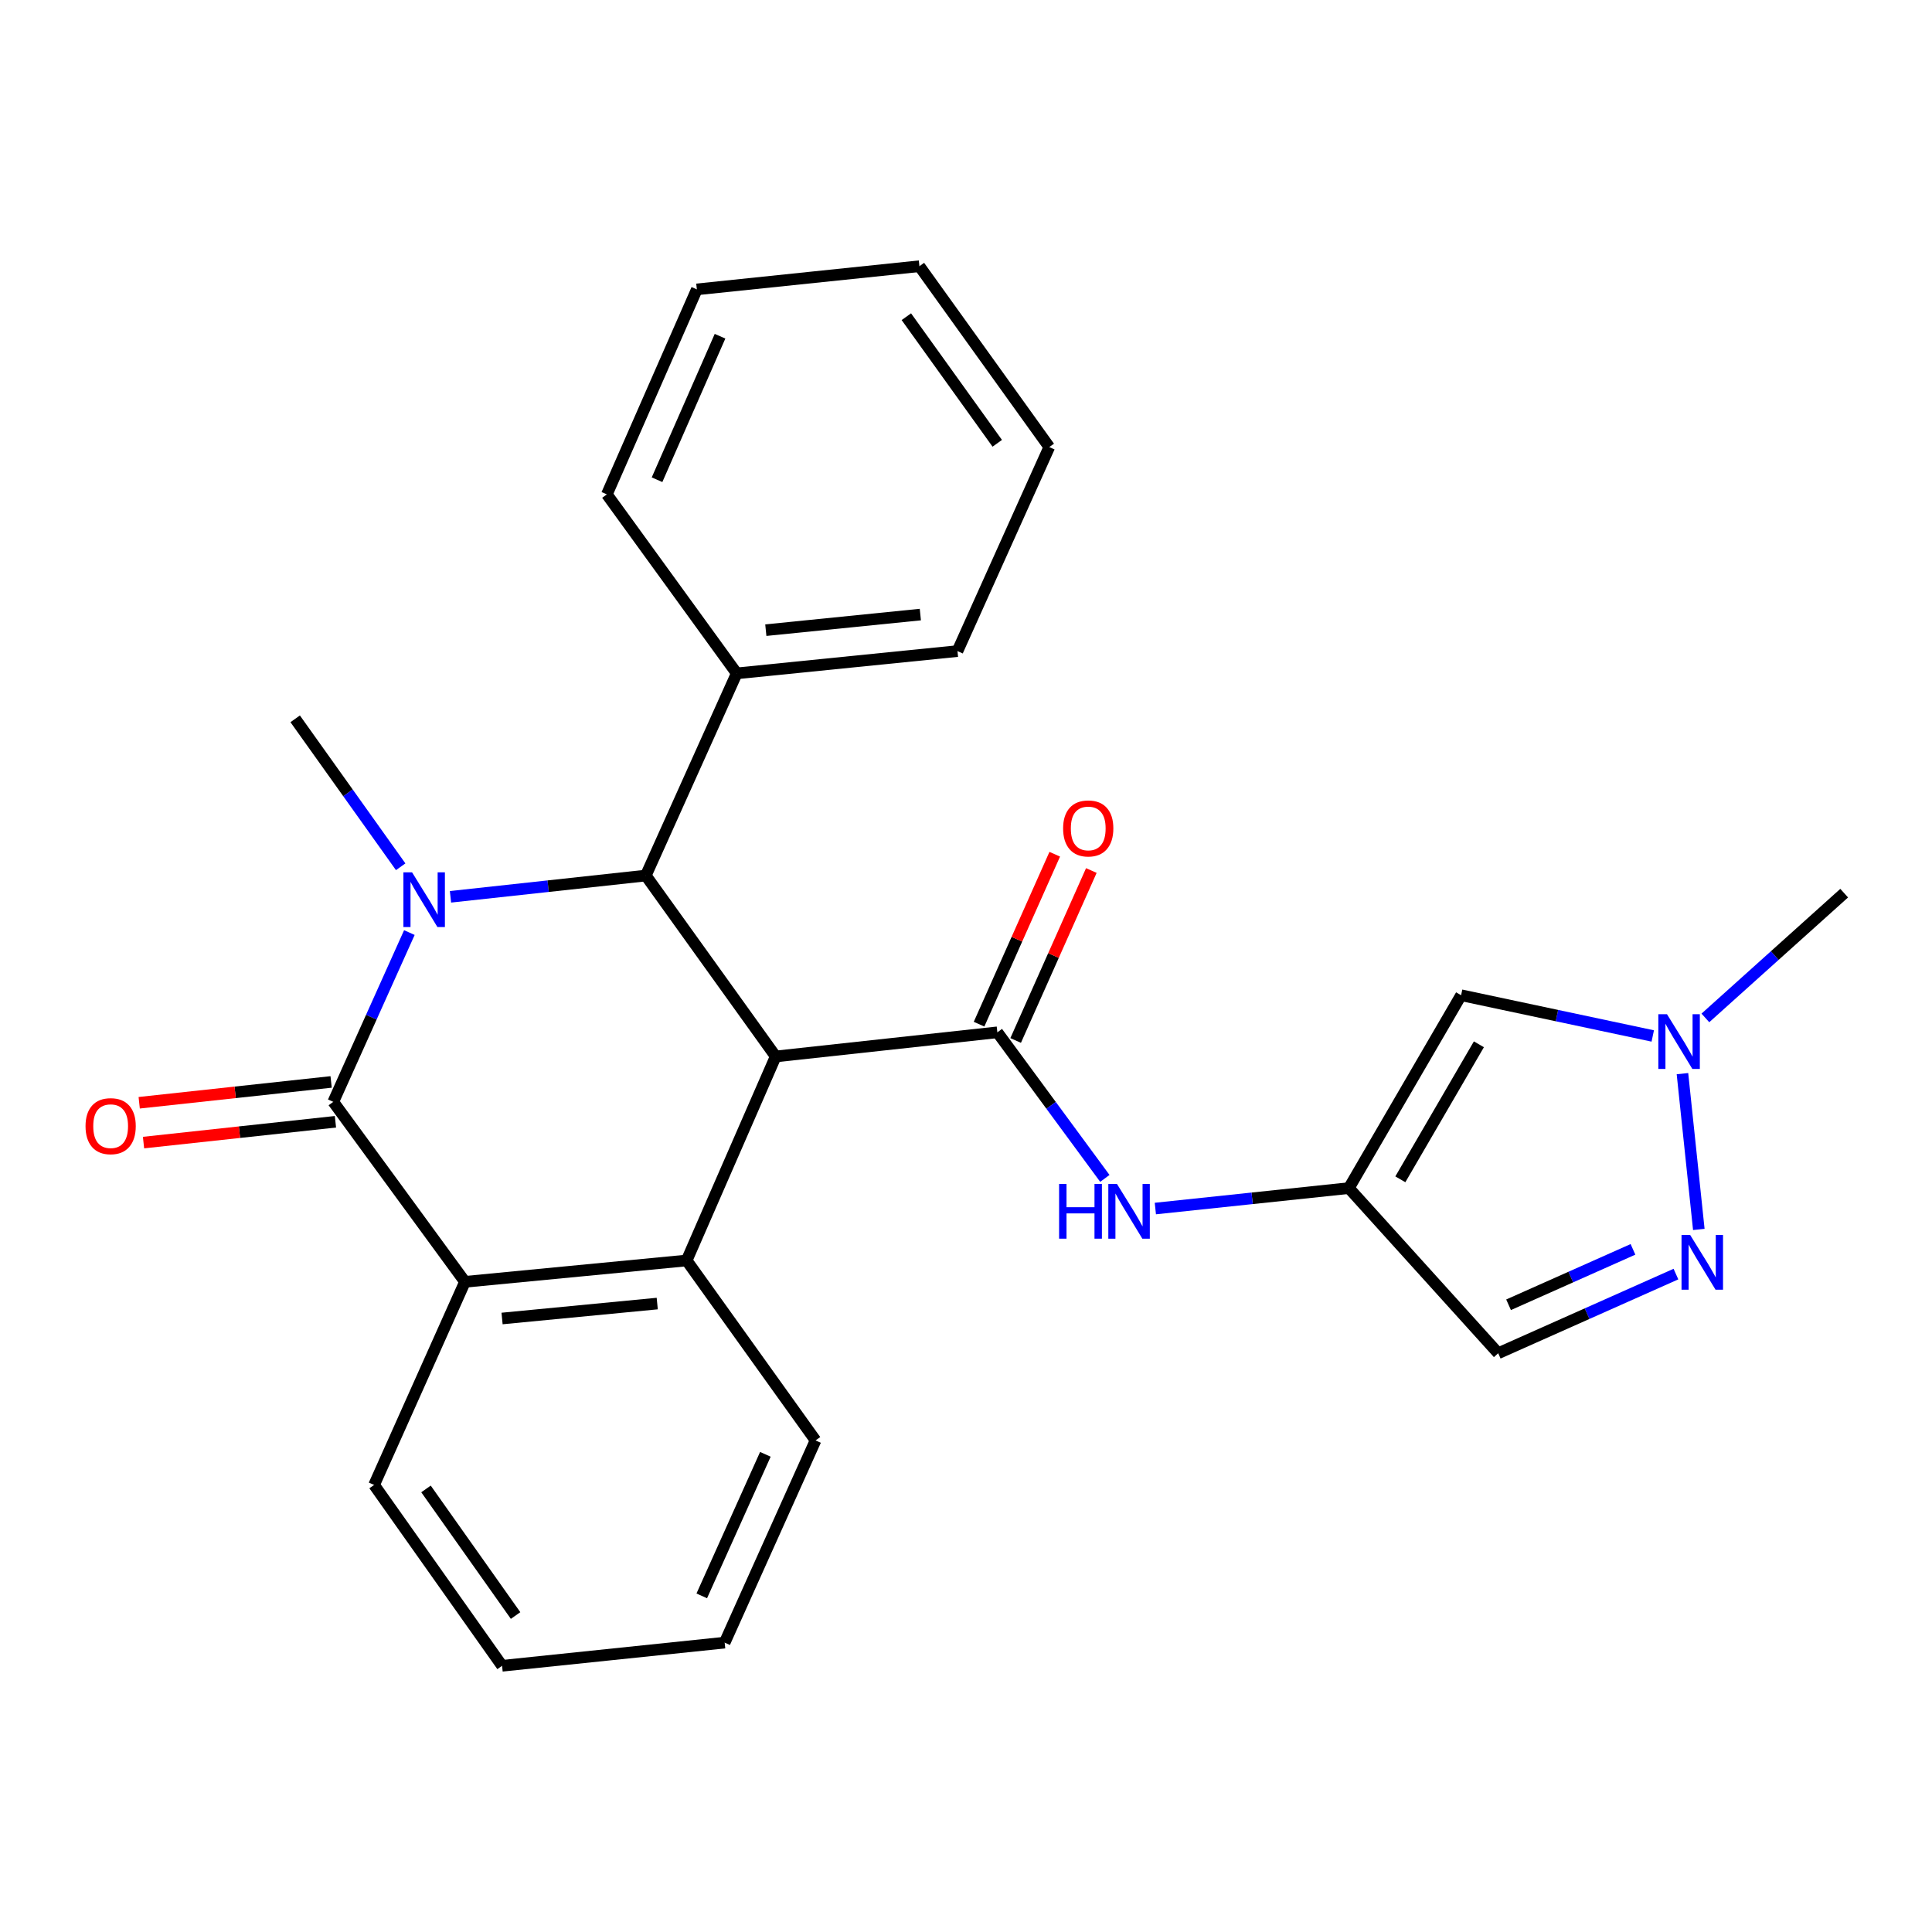 <?xml version='1.0' encoding='iso-8859-1'?>
<svg version='1.1' baseProfile='full'
              xmlns='http://www.w3.org/2000/svg'
                      xmlns:rdkit='http://www.rdkit.org/xml'
                      xmlns:xlink='http://www.w3.org/1999/xlink'
                  xml:space='preserve'
width='1000px' height='1000px' viewBox='0 0 1000 1000'>
<!-- END OF HEADER -->
<rect style='opacity:1.0;fill:#FFFFFF;stroke:none' width='1000' height='1000' x='0' y='0'> </rect>
<path class='bond-2' d='M 401.49,546.818 L 334.271,453.182' style='fill:none;fill-rule:evenodd;stroke:#000000;stroke-width:6px;stroke-linecap:butt;stroke-linejoin:miter;stroke-opacity:1' />
<path class='bond-3' d='M 401.49,546.818 L 516.23,534.33' style='fill:none;fill-rule:evenodd;stroke:#000000;stroke-width:6px;stroke-linecap:butt;stroke-linejoin:miter;stroke-opacity:1' />
<path class='bond-4' d='M 401.49,546.818 L 355.41,652.422' style='fill:none;fill-rule:evenodd;stroke:#000000;stroke-width:6px;stroke-linecap:butt;stroke-linejoin:miter;stroke-opacity:1' />
<path class='bond-0' d='M 233.168,464.187 L 283.719,458.685' style='fill:none;fill-rule:evenodd;stroke:#0000FF;stroke-width:6px;stroke-linecap:butt;stroke-linejoin:miter;stroke-opacity:1' />
<path class='bond-0' d='M 283.719,458.685 L 334.271,453.182' style='fill:none;fill-rule:evenodd;stroke:#000000;stroke-width:6px;stroke-linecap:butt;stroke-linejoin:miter;stroke-opacity:1' />
<path class='bond-15' d='M 207.394,448.636 L 180.089,410.347' style='fill:none;fill-rule:evenodd;stroke:#0000FF;stroke-width:6px;stroke-linecap:butt;stroke-linejoin:miter;stroke-opacity:1' />
<path class='bond-15' d='M 180.089,410.347 L 152.784,372.058' style='fill:none;fill-rule:evenodd;stroke:#000000;stroke-width:6px;stroke-linecap:butt;stroke-linejoin:miter;stroke-opacity:1' />
<path class='bond-26' d='M 211.889,482.699 L 192.197,526.509' style='fill:none;fill-rule:evenodd;stroke:#0000FF;stroke-width:6px;stroke-linecap:butt;stroke-linejoin:miter;stroke-opacity:1' />
<path class='bond-26' d='M 192.197,526.509 L 172.506,570.318' style='fill:none;fill-rule:evenodd;stroke:#000000;stroke-width:6px;stroke-linecap:butt;stroke-linejoin:miter;stroke-opacity:1' />
<path class='bond-1' d='M 172.506,570.318 L 240.67,663.47' style='fill:none;fill-rule:evenodd;stroke:#000000;stroke-width:6px;stroke-linecap:butt;stroke-linejoin:miter;stroke-opacity:1' />
<path class='bond-12' d='M 171.388,560.011 L 121.719,565.398' style='fill:none;fill-rule:evenodd;stroke:#000000;stroke-width:6px;stroke-linecap:butt;stroke-linejoin:miter;stroke-opacity:1' />
<path class='bond-12' d='M 121.719,565.398 L 72.05,570.786' style='fill:none;fill-rule:evenodd;stroke:#FF0000;stroke-width:6px;stroke-linecap:butt;stroke-linejoin:miter;stroke-opacity:1' />
<path class='bond-12' d='M 173.624,580.626 L 123.955,586.014' style='fill:none;fill-rule:evenodd;stroke:#000000;stroke-width:6px;stroke-linecap:butt;stroke-linejoin:miter;stroke-opacity:1' />
<path class='bond-12' d='M 123.955,586.014 L 74.287,591.401' style='fill:none;fill-rule:evenodd;stroke:#FF0000;stroke-width:6px;stroke-linecap:butt;stroke-linejoin:miter;stroke-opacity:1' />
<path class='bond-14' d='M 334.271,453.182 L 381.33,348.534' style='fill:none;fill-rule:evenodd;stroke:#000000;stroke-width:6px;stroke-linecap:butt;stroke-linejoin:miter;stroke-opacity:1' />
<path class='bond-8' d='M 516.23,534.33 L 544.05,572.134' style='fill:none;fill-rule:evenodd;stroke:#000000;stroke-width:6px;stroke-linecap:butt;stroke-linejoin:miter;stroke-opacity:1' />
<path class='bond-8' d='M 544.05,572.134 L 571.87,609.938' style='fill:none;fill-rule:evenodd;stroke:#0000FF;stroke-width:6px;stroke-linecap:butt;stroke-linejoin:miter;stroke-opacity:1' />
<path class='bond-13' d='M 525.701,538.548 L 545.289,494.565' style='fill:none;fill-rule:evenodd;stroke:#000000;stroke-width:6px;stroke-linecap:butt;stroke-linejoin:miter;stroke-opacity:1' />
<path class='bond-13' d='M 545.289,494.565 L 564.877,450.582' style='fill:none;fill-rule:evenodd;stroke:#FF0000;stroke-width:6px;stroke-linecap:butt;stroke-linejoin:miter;stroke-opacity:1' />
<path class='bond-13' d='M 506.759,530.112 L 526.347,486.129' style='fill:none;fill-rule:evenodd;stroke:#000000;stroke-width:6px;stroke-linecap:butt;stroke-linejoin:miter;stroke-opacity:1' />
<path class='bond-13' d='M 526.347,486.129 L 545.935,442.146' style='fill:none;fill-rule:evenodd;stroke:#FF0000;stroke-width:6px;stroke-linecap:butt;stroke-linejoin:miter;stroke-opacity:1' />
<path class='bond-5' d='M 355.41,652.422 L 240.67,663.47' style='fill:none;fill-rule:evenodd;stroke:#000000;stroke-width:6px;stroke-linecap:butt;stroke-linejoin:miter;stroke-opacity:1' />
<path class='bond-5' d='M 340.186,674.72 L 259.869,682.453' style='fill:none;fill-rule:evenodd;stroke:#000000;stroke-width:6px;stroke-linecap:butt;stroke-linejoin:miter;stroke-opacity:1' />
<path class='bond-16' d='M 355.41,652.422 L 422.123,745.562' style='fill:none;fill-rule:evenodd;stroke:#000000;stroke-width:6px;stroke-linecap:butt;stroke-linejoin:miter;stroke-opacity:1' />
<path class='bond-17' d='M 240.67,663.47 L 193.634,768.602' style='fill:none;fill-rule:evenodd;stroke:#000000;stroke-width:6px;stroke-linecap:butt;stroke-linejoin:miter;stroke-opacity:1' />
<path class='bond-6' d='M 698.178,614.959 L 648.092,620.248' style='fill:none;fill-rule:evenodd;stroke:#000000;stroke-width:6px;stroke-linecap:butt;stroke-linejoin:miter;stroke-opacity:1' />
<path class='bond-6' d='M 648.092,620.248 L 598.006,625.538' style='fill:none;fill-rule:evenodd;stroke:#0000FF;stroke-width:6px;stroke-linecap:butt;stroke-linejoin:miter;stroke-opacity:1' />
<path class='bond-10' d='M 698.178,614.959 L 756.262,515.126' style='fill:none;fill-rule:evenodd;stroke:#000000;stroke-width:6px;stroke-linecap:butt;stroke-linejoin:miter;stroke-opacity:1' />
<path class='bond-10' d='M 724.814,610.412 L 765.473,540.529' style='fill:none;fill-rule:evenodd;stroke:#000000;stroke-width:6px;stroke-linecap:butt;stroke-linejoin:miter;stroke-opacity:1' />
<path class='bond-11' d='M 698.178,614.959 L 775.466,700.438' style='fill:none;fill-rule:evenodd;stroke:#000000;stroke-width:6px;stroke-linecap:butt;stroke-linejoin:miter;stroke-opacity:1' />
<path class='bond-7' d='M 867.463,659.461 L 821.464,679.949' style='fill:none;fill-rule:evenodd;stroke:#0000FF;stroke-width:6px;stroke-linecap:butt;stroke-linejoin:miter;stroke-opacity:1' />
<path class='bond-7' d='M 821.464,679.949 L 775.466,700.438' style='fill:none;fill-rule:evenodd;stroke:#000000;stroke-width:6px;stroke-linecap:butt;stroke-linejoin:miter;stroke-opacity:1' />
<path class='bond-7' d='M 845.226,646.665 L 813.027,661.007' style='fill:none;fill-rule:evenodd;stroke:#0000FF;stroke-width:6px;stroke-linecap:butt;stroke-linejoin:miter;stroke-opacity:1' />
<path class='bond-7' d='M 813.027,661.007 L 780.829,675.349' style='fill:none;fill-rule:evenodd;stroke:#000000;stroke-width:6px;stroke-linecap:butt;stroke-linejoin:miter;stroke-opacity:1' />
<path class='bond-28' d='M 879.304,636.357 L 870.834,555.715' style='fill:none;fill-rule:evenodd;stroke:#0000FF;stroke-width:6px;stroke-linecap:butt;stroke-linejoin:miter;stroke-opacity:1' />
<path class='bond-9' d='M 855.466,536.214 L 805.864,525.67' style='fill:none;fill-rule:evenodd;stroke:#0000FF;stroke-width:6px;stroke-linecap:butt;stroke-linejoin:miter;stroke-opacity:1' />
<path class='bond-9' d='M 805.864,525.67 L 756.262,515.126' style='fill:none;fill-rule:evenodd;stroke:#000000;stroke-width:6px;stroke-linecap:butt;stroke-linejoin:miter;stroke-opacity:1' />
<path class='bond-18' d='M 882.702,526.874 L 918.624,494.585' style='fill:none;fill-rule:evenodd;stroke:#0000FF;stroke-width:6px;stroke-linecap:butt;stroke-linejoin:miter;stroke-opacity:1' />
<path class='bond-18' d='M 918.624,494.585 L 954.545,462.295' style='fill:none;fill-rule:evenodd;stroke:#000000;stroke-width:6px;stroke-linecap:butt;stroke-linejoin:miter;stroke-opacity:1' />
<path class='bond-19' d='M 381.33,348.534 L 495.586,337.003' style='fill:none;fill-rule:evenodd;stroke:#000000;stroke-width:6px;stroke-linecap:butt;stroke-linejoin:miter;stroke-opacity:1' />
<path class='bond-19' d='M 396.386,326.173 L 476.365,318.101' style='fill:none;fill-rule:evenodd;stroke:#000000;stroke-width:6px;stroke-linecap:butt;stroke-linejoin:miter;stroke-opacity:1' />
<path class='bond-20' d='M 381.33,348.534 L 314.111,255.89' style='fill:none;fill-rule:evenodd;stroke:#000000;stroke-width:6px;stroke-linecap:butt;stroke-linejoin:miter;stroke-opacity:1' />
<path class='bond-21' d='M 422.123,745.562 L 375.086,850.221' style='fill:none;fill-rule:evenodd;stroke:#000000;stroke-width:6px;stroke-linecap:butt;stroke-linejoin:miter;stroke-opacity:1' />
<path class='bond-21' d='M 396.153,752.76 L 363.228,826.022' style='fill:none;fill-rule:evenodd;stroke:#000000;stroke-width:6px;stroke-linecap:butt;stroke-linejoin:miter;stroke-opacity:1' />
<path class='bond-27' d='M 193.634,768.602 L 259.874,862.214' style='fill:none;fill-rule:evenodd;stroke:#000000;stroke-width:6px;stroke-linecap:butt;stroke-linejoin:miter;stroke-opacity:1' />
<path class='bond-27' d='M 220.497,770.666 L 266.865,836.194' style='fill:none;fill-rule:evenodd;stroke:#000000;stroke-width:6px;stroke-linecap:butt;stroke-linejoin:miter;stroke-opacity:1' />
<path class='bond-24' d='M 495.586,337.003 L 543.106,231.398' style='fill:none;fill-rule:evenodd;stroke:#000000;stroke-width:6px;stroke-linecap:butt;stroke-linejoin:miter;stroke-opacity:1' />
<path class='bond-23' d='M 314.111,255.89 L 360.686,149.779' style='fill:none;fill-rule:evenodd;stroke:#000000;stroke-width:6px;stroke-linecap:butt;stroke-linejoin:miter;stroke-opacity:1' />
<path class='bond-23' d='M 340.084,248.307 L 372.687,174.029' style='fill:none;fill-rule:evenodd;stroke:#000000;stroke-width:6px;stroke-linecap:butt;stroke-linejoin:miter;stroke-opacity:1' />
<path class='bond-22' d='M 375.086,850.221 L 259.874,862.214' style='fill:none;fill-rule:evenodd;stroke:#000000;stroke-width:6px;stroke-linecap:butt;stroke-linejoin:miter;stroke-opacity:1' />
<path class='bond-25' d='M 360.686,149.779 L 475.887,137.786' style='fill:none;fill-rule:evenodd;stroke:#000000;stroke-width:6px;stroke-linecap:butt;stroke-linejoin:miter;stroke-opacity:1' />
<path class='bond-29' d='M 543.106,231.398 L 475.887,137.786' style='fill:none;fill-rule:evenodd;stroke:#000000;stroke-width:6px;stroke-linecap:butt;stroke-linejoin:miter;stroke-opacity:1' />
<path class='bond-29' d='M 516.18,229.451 L 469.126,163.923' style='fill:none;fill-rule:evenodd;stroke:#000000;stroke-width:6px;stroke-linecap:butt;stroke-linejoin:miter;stroke-opacity:1' />
<path  class='atom-1' d='M 213.282 451.51
L 222.562 466.51
Q 223.482 467.99, 224.962 470.67
Q 226.442 473.35, 226.522 473.51
L 226.522 451.51
L 230.282 451.51
L 230.282 479.83
L 226.402 479.83
L 216.442 463.43
Q 215.282 461.51, 214.042 459.31
Q 212.842 457.11, 212.482 456.43
L 212.482 479.83
L 208.802 479.83
L 208.802 451.51
L 213.282 451.51
' fill='#0000FF'/>
<path  class='atom-8' d='M 874.834 639.23
L 884.114 654.23
Q 885.034 655.71, 886.514 658.39
Q 887.994 661.07, 888.074 661.23
L 888.074 639.23
L 891.834 639.23
L 891.834 667.55
L 887.954 667.55
L 877.994 651.15
Q 876.834 649.23, 875.594 647.03
Q 874.394 644.83, 874.034 644.15
L 874.034 667.55
L 870.354 667.55
L 870.354 639.23
L 874.834 639.23
' fill='#0000FF'/>
<path  class='atom-9' d='M 548.186 612.814
L 552.026 612.814
L 552.026 624.854
L 566.506 624.854
L 566.506 612.814
L 570.346 612.814
L 570.346 641.134
L 566.506 641.134
L 566.506 628.054
L 552.026 628.054
L 552.026 641.134
L 548.186 641.134
L 548.186 612.814
' fill='#0000FF'/>
<path  class='atom-9' d='M 578.146 612.814
L 587.426 627.814
Q 588.346 629.294, 589.826 631.974
Q 591.306 634.654, 591.386 634.814
L 591.386 612.814
L 595.146 612.814
L 595.146 641.134
L 591.266 641.134
L 581.306 624.734
Q 580.146 622.814, 578.906 620.614
Q 577.706 618.414, 577.346 617.734
L 577.346 641.134
L 573.666 641.134
L 573.666 612.814
L 578.146 612.814
' fill='#0000FF'/>
<path  class='atom-10' d='M 862.83 524.951
L 872.11 539.951
Q 873.03 541.431, 874.51 544.111
Q 875.99 546.791, 876.07 546.951
L 876.07 524.951
L 879.83 524.951
L 879.83 553.271
L 875.95 553.271
L 865.99 536.871
Q 864.83 534.951, 863.59 532.751
Q 862.39 530.551, 862.03 529.871
L 862.03 553.271
L 858.35 553.271
L 858.35 524.951
L 862.83 524.951
' fill='#0000FF'/>
<path  class='atom-13' d='M 44.271 582.898
Q 44.271 576.098, 47.631 572.298
Q 50.991 568.498, 57.271 568.498
Q 63.551 568.498, 66.911 572.298
Q 70.271 576.098, 70.271 582.898
Q 70.271 589.778, 66.871 593.698
Q 63.471 597.578, 57.271 597.578
Q 51.031 597.578, 47.631 593.698
Q 44.271 589.818, 44.271 582.898
M 57.271 594.378
Q 61.591 594.378, 63.911 591.498
Q 66.271 588.578, 66.271 582.898
Q 66.271 577.338, 63.911 574.538
Q 61.591 571.698, 57.271 571.698
Q 52.951 571.698, 50.591 574.498
Q 48.271 577.298, 48.271 582.898
Q 48.271 588.618, 50.591 591.498
Q 52.951 594.378, 57.271 594.378
' fill='#FF0000'/>
<path  class='atom-14' d='M 550.267 428.794
Q 550.267 421.994, 553.627 418.194
Q 556.987 414.394, 563.267 414.394
Q 569.547 414.394, 572.907 418.194
Q 576.267 421.994, 576.267 428.794
Q 576.267 435.674, 572.867 439.594
Q 569.467 443.474, 563.267 443.474
Q 557.027 443.474, 553.627 439.594
Q 550.267 435.714, 550.267 428.794
M 563.267 440.274
Q 567.587 440.274, 569.907 437.394
Q 572.267 434.474, 572.267 428.794
Q 572.267 423.234, 569.907 420.434
Q 567.587 417.594, 563.267 417.594
Q 558.947 417.594, 556.587 420.394
Q 554.267 423.194, 554.267 428.794
Q 554.267 434.514, 556.587 437.394
Q 558.947 440.274, 563.267 440.274
' fill='#FF0000'/>
</svg>
